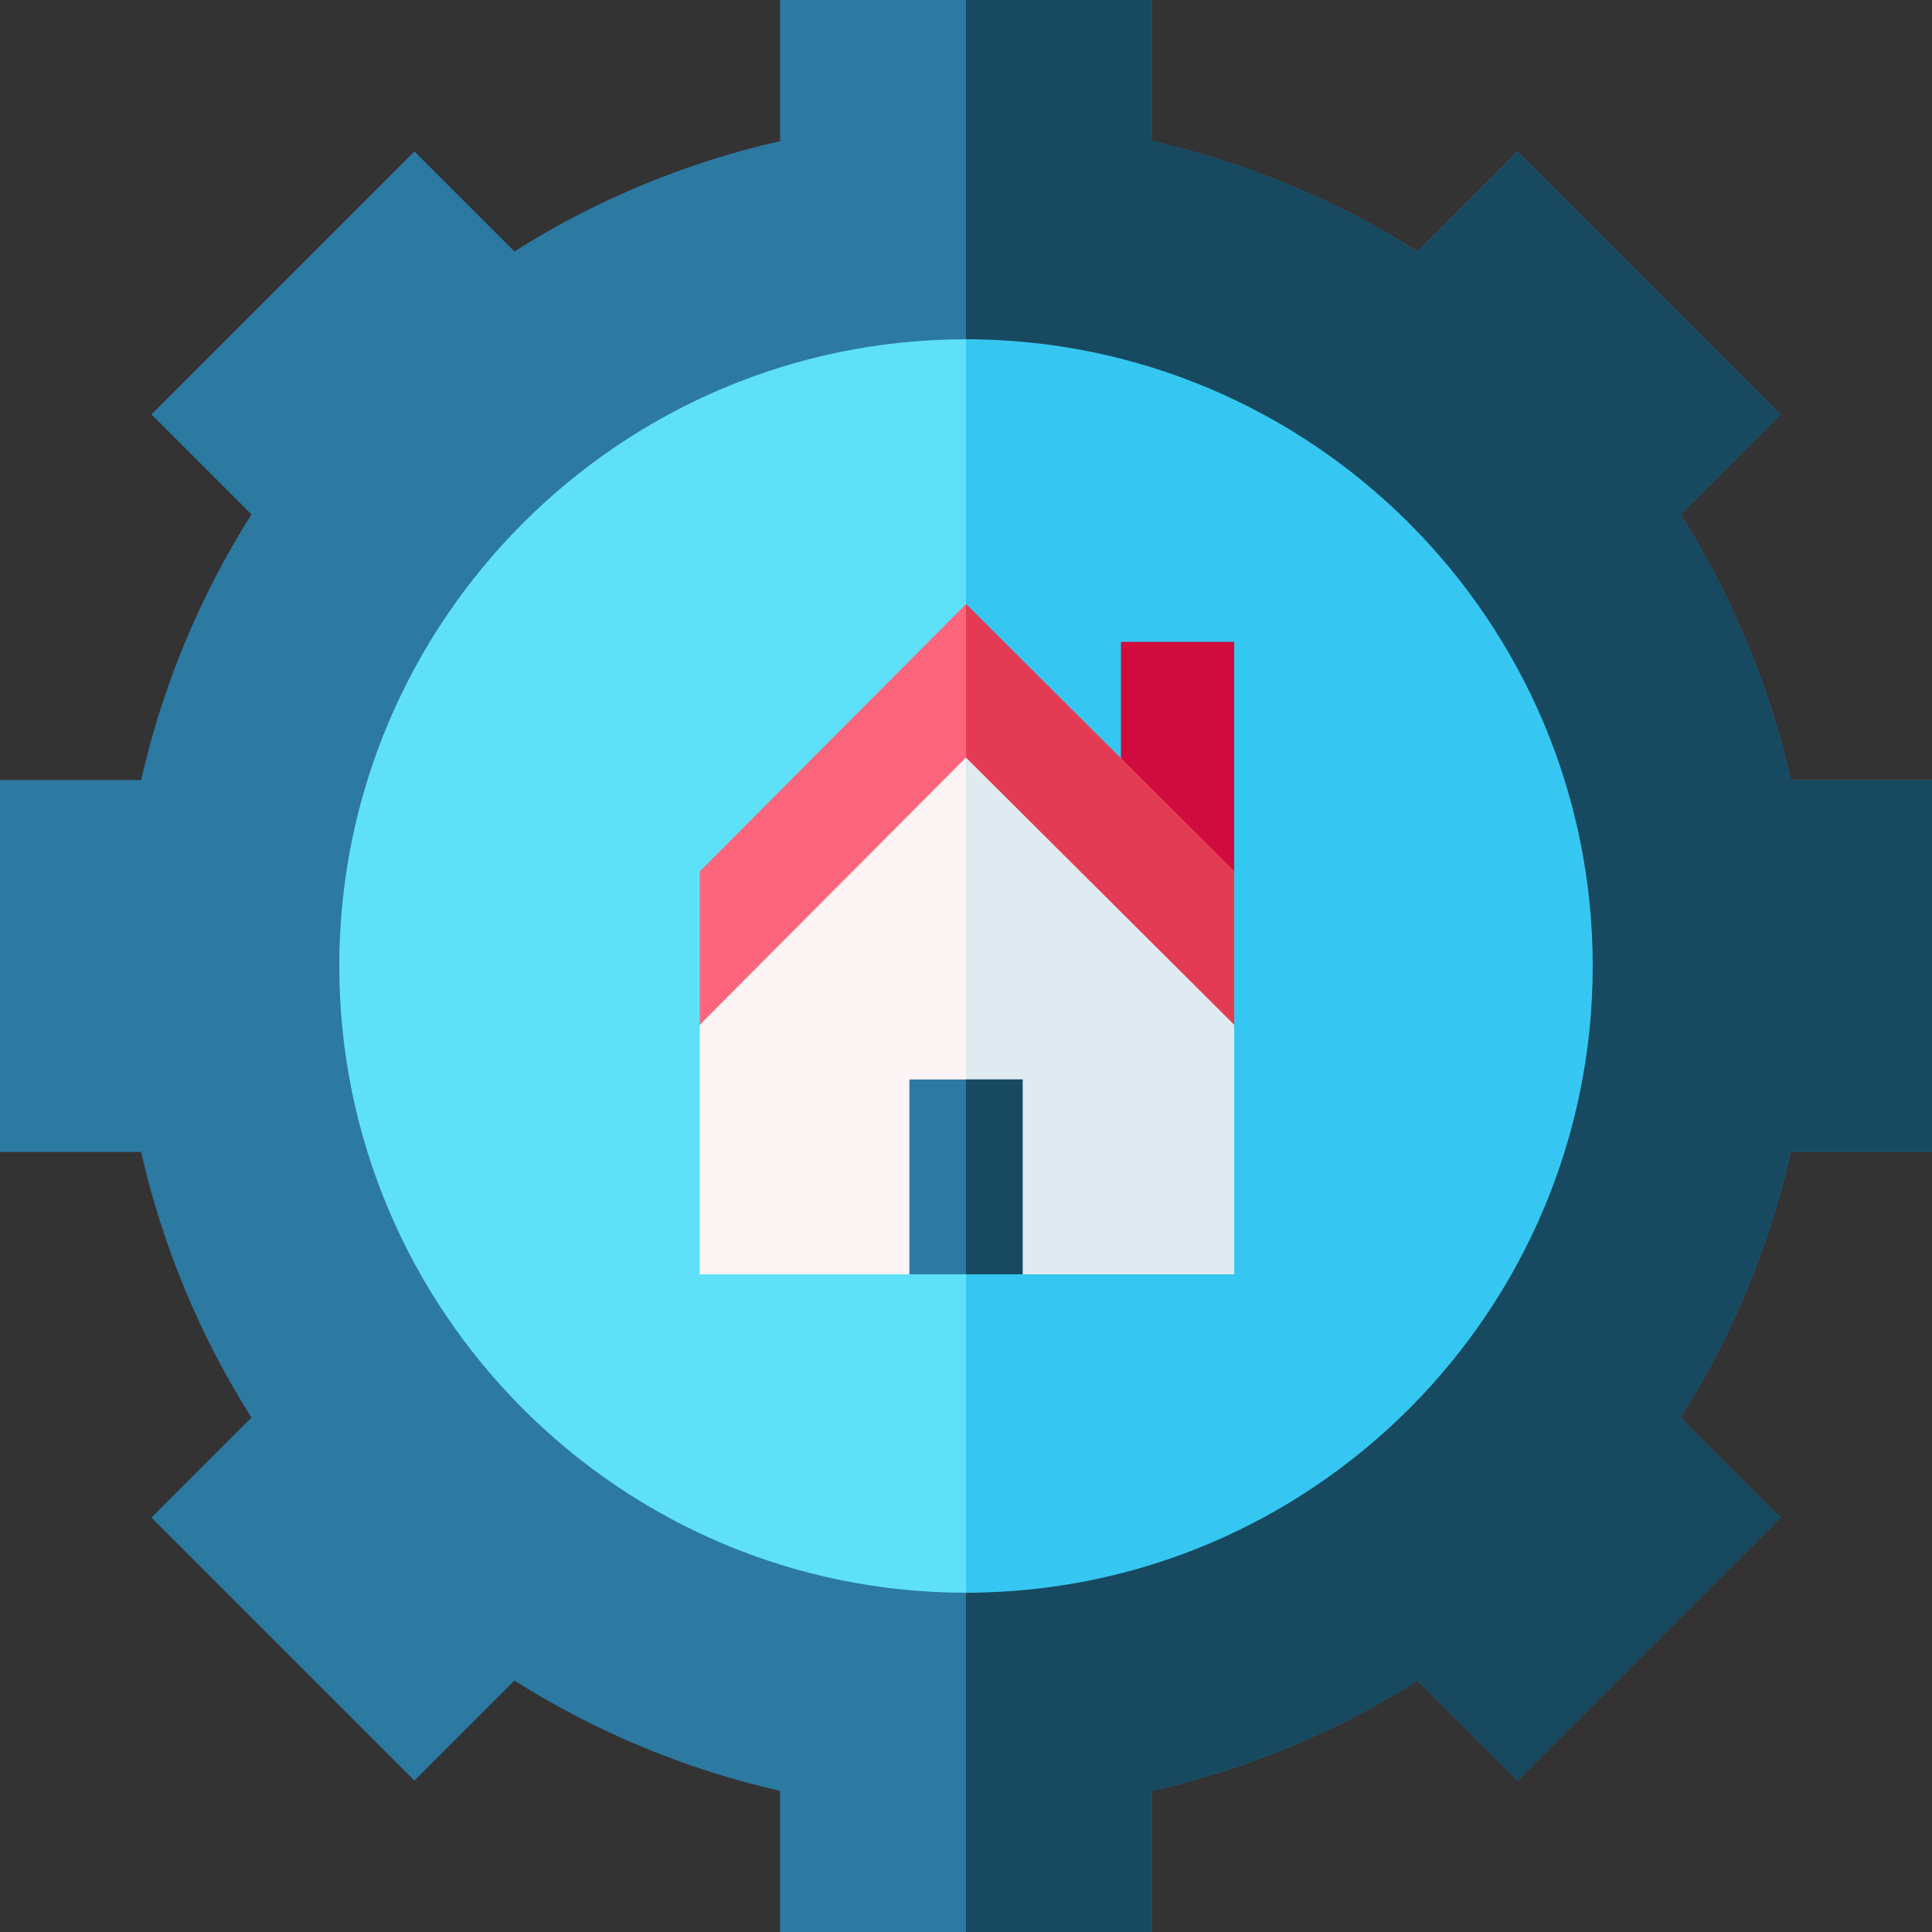 <svg id="Capa_1" enable-background="new 0 0 512 512" height="512" viewBox="0 0 512 512" width="512" xmlns="http://www.w3.org/2000/svg"><rect x="0" y="0" width="512" height="512" fill="#333333" stroke="none"/><g><g><g><g><path d="m305.275 512h-98.551v-37.399c-24.854-5.625-48.812-15.572-70.405-29.235l-26.496 26.496-69.685-69.686 26.495-26.496c-13.662-21.594-23.61-45.552-29.234-70.406h-37.399v-98.55h37.399c5.624-24.854 15.572-48.812 29.234-70.405l-26.495-26.496 69.685-69.686 26.496 26.496c21.594-13.663 45.551-23.611 70.405-29.235v-37.398h98.551v37.399c24.854 5.624 48.812 15.572 70.405 29.235l26.496-26.496 69.685 69.686-26.495 26.496c13.662 21.594 23.61 45.551 29.234 70.405h37.4v98.55h-37.399c-5.624 24.854-15.572 48.812-29.234 70.406l26.495 26.496-69.685 69.686-26.496-26.496c-21.594 13.663-45.551 23.61-70.405 29.235v37.398z" fill="#2c79a2"/></g></g><g><path d="m474.601 206.725c-5.624-24.854-15.572-48.812-29.234-70.405l26.495-26.496-69.685-69.686-26.496 26.496c-21.594-13.663-45.551-23.611-70.405-29.235v-37.399h-49.276v512h49.275v-37.399c24.854-5.625 48.812-15.572 70.405-29.235l26.496 26.496 69.685-69.686-26.495-26.496c13.662-21.594 23.61-45.552 29.234-70.406h37.4v-98.55h-37.399z" fill="#174961"/></g><g><g><path d="m256 422.085c-91.579 0-166.085-74.505-166.085-166.085s74.506-166.085 166.085-166.085 91.579 332.17 0 332.17z" fill="#5ee1f8"/></g></g><g><path d="m256 89.915v332.171c91.579 0 166.085-74.505 166.085-166.085s-74.506-166.086-166.085-166.086z" fill="#35c7f1"/></g></g><g><g><g><g><path d="m269.359 252.835-13.086-57.887-70.836 76.706v66.058h55.549l13.982-6.35z" fill="#fdf4f5"/></g></g></g><path d="m327.068 337.712v-66.462l-70.795-76.302-.273.297v136.526l14.971 5.941z" fill="#dfebf1"/><g><g><g><path d="m241 286.068h30v51.632h-30z" fill="#2c79a2"/></g></g></g><g><path d="m256 286.068h15v51.632h-15z" fill="#174961"/></g><g><g><g><path d="m327.068 230.878-30.004 6.201v-66.971h30.004z" fill="#d00b3d"/></g></g></g><path d="m256 200.745 71.068 70.789v-40.67l-71.068-70.789-70.563 70.866v40.646z" fill="#fd657d"/><path d="m327.068 230.864-71.068-70.789v40.67l71.068 70.789z" fill="#e43b54"/></g></g></svg>